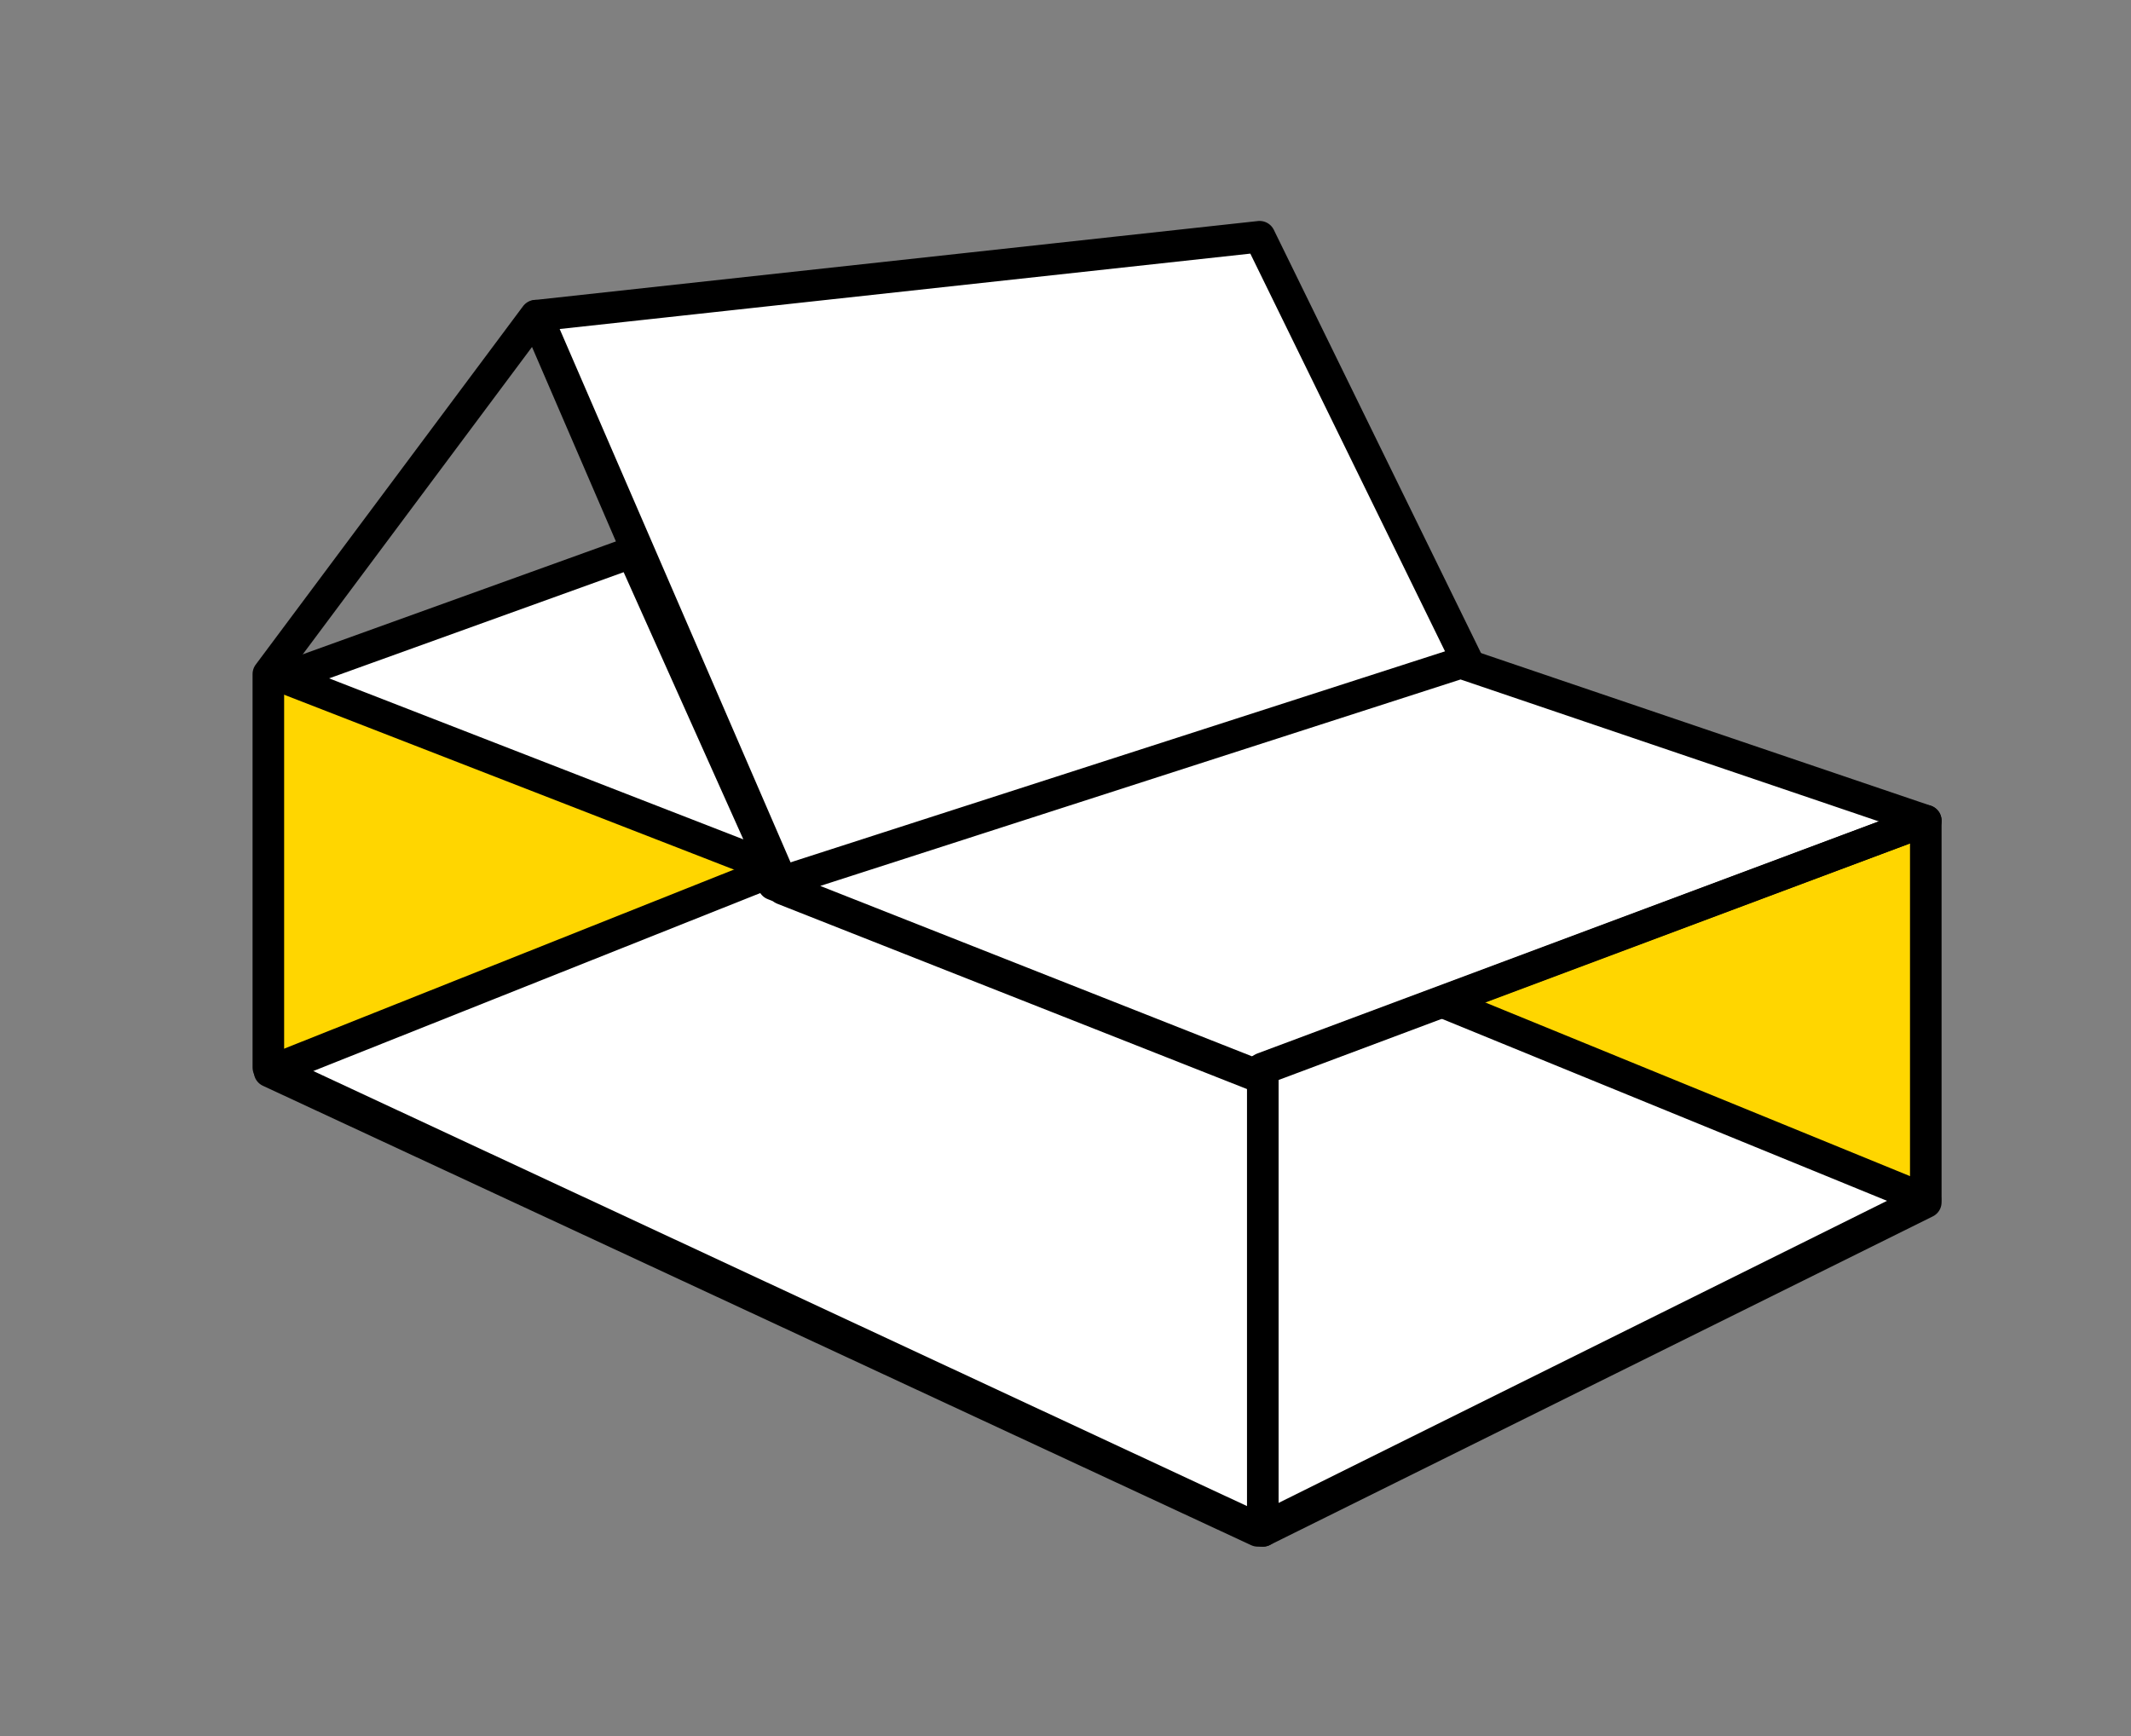 <svg xmlns="http://www.w3.org/2000/svg" xmlns:xlink="http://www.w3.org/1999/xlink" width="135px" height="110px" viewBox="0 0 135 110" version="1.1" ><rect x="0" y="0" width="135" height="110" fill="#808080" stroke="none"/><rect id="svgEditorBackground" x="0" y="0" width="135" height="110" style="fill:none;stroke:none;"/>
    <!-- Generator: Sketch 46.2 (44496) - http://www.bohemiancoding.com/sketch -->
    <title>icon-app-inside</title>
    <desc>Created with Sketch.</desc>
    <defs/>
    <g id="Page-1" stroke="none" stroke-width="1" fill="none" fill-rule="evenodd">
        <g id="icon-app-inside">
            <g id="Group" transform="translate(17, 15)">
                <polygon id="Path-3" fill="#FFD600" points="105.133 61.109 105.133 37.087 74.714 48.494"/>
                <polygon id="Path-2" fill="#FFD600" points="0.003 53.085 0.003 28.214 22.362 19.888 32.181 40.463" />
                <polygon id="Fill-1" stroke="#000000" stroke-width="2" fill="#FFFFFF" stroke-linejoin="round" points="0.076 52.891 62.681 82 104.971 61 73.409 48.094 62.681 52.062 32.446 40"/>
                <polygon id="Fill-13" stroke="#000000" stroke-width="2" fill="#FFFFFF" stroke-linejoin="round" points="1 27.947 32 40 23.042 20"/>
                <polygon id="Stroke-1" stroke="#000000" stroke-width="2" fill="#FFFFFF" stroke-linecap="round" stroke-linejoin="round" points="76 26.974 32.58 41 17 5 62.798 0"/>
                <polygon id="Stroke-3" stroke="#000000" stroke-width="2" fill="#FFFFFF" stroke-linecap="round" stroke-linejoin="round" points="75.535 27 32 41.04 62.297 53 105 37"/>
                <polygon id="Stroke-10" stroke="#000000" stroke-width="2" stroke-linecap="round" stroke-linejoin="round" points="32.608 41.333 16.936 5 0 27.711 0 52.639 63 82 63 53.326"/>
                <polygon id="Stroke-7" stroke="#000000" stroke-width="2" stroke-linecap="round" stroke-linejoin="round" points="105 61.178 63 82 63 52.69 105 37"/>
            </g>
        </g>
    </g>
</svg>